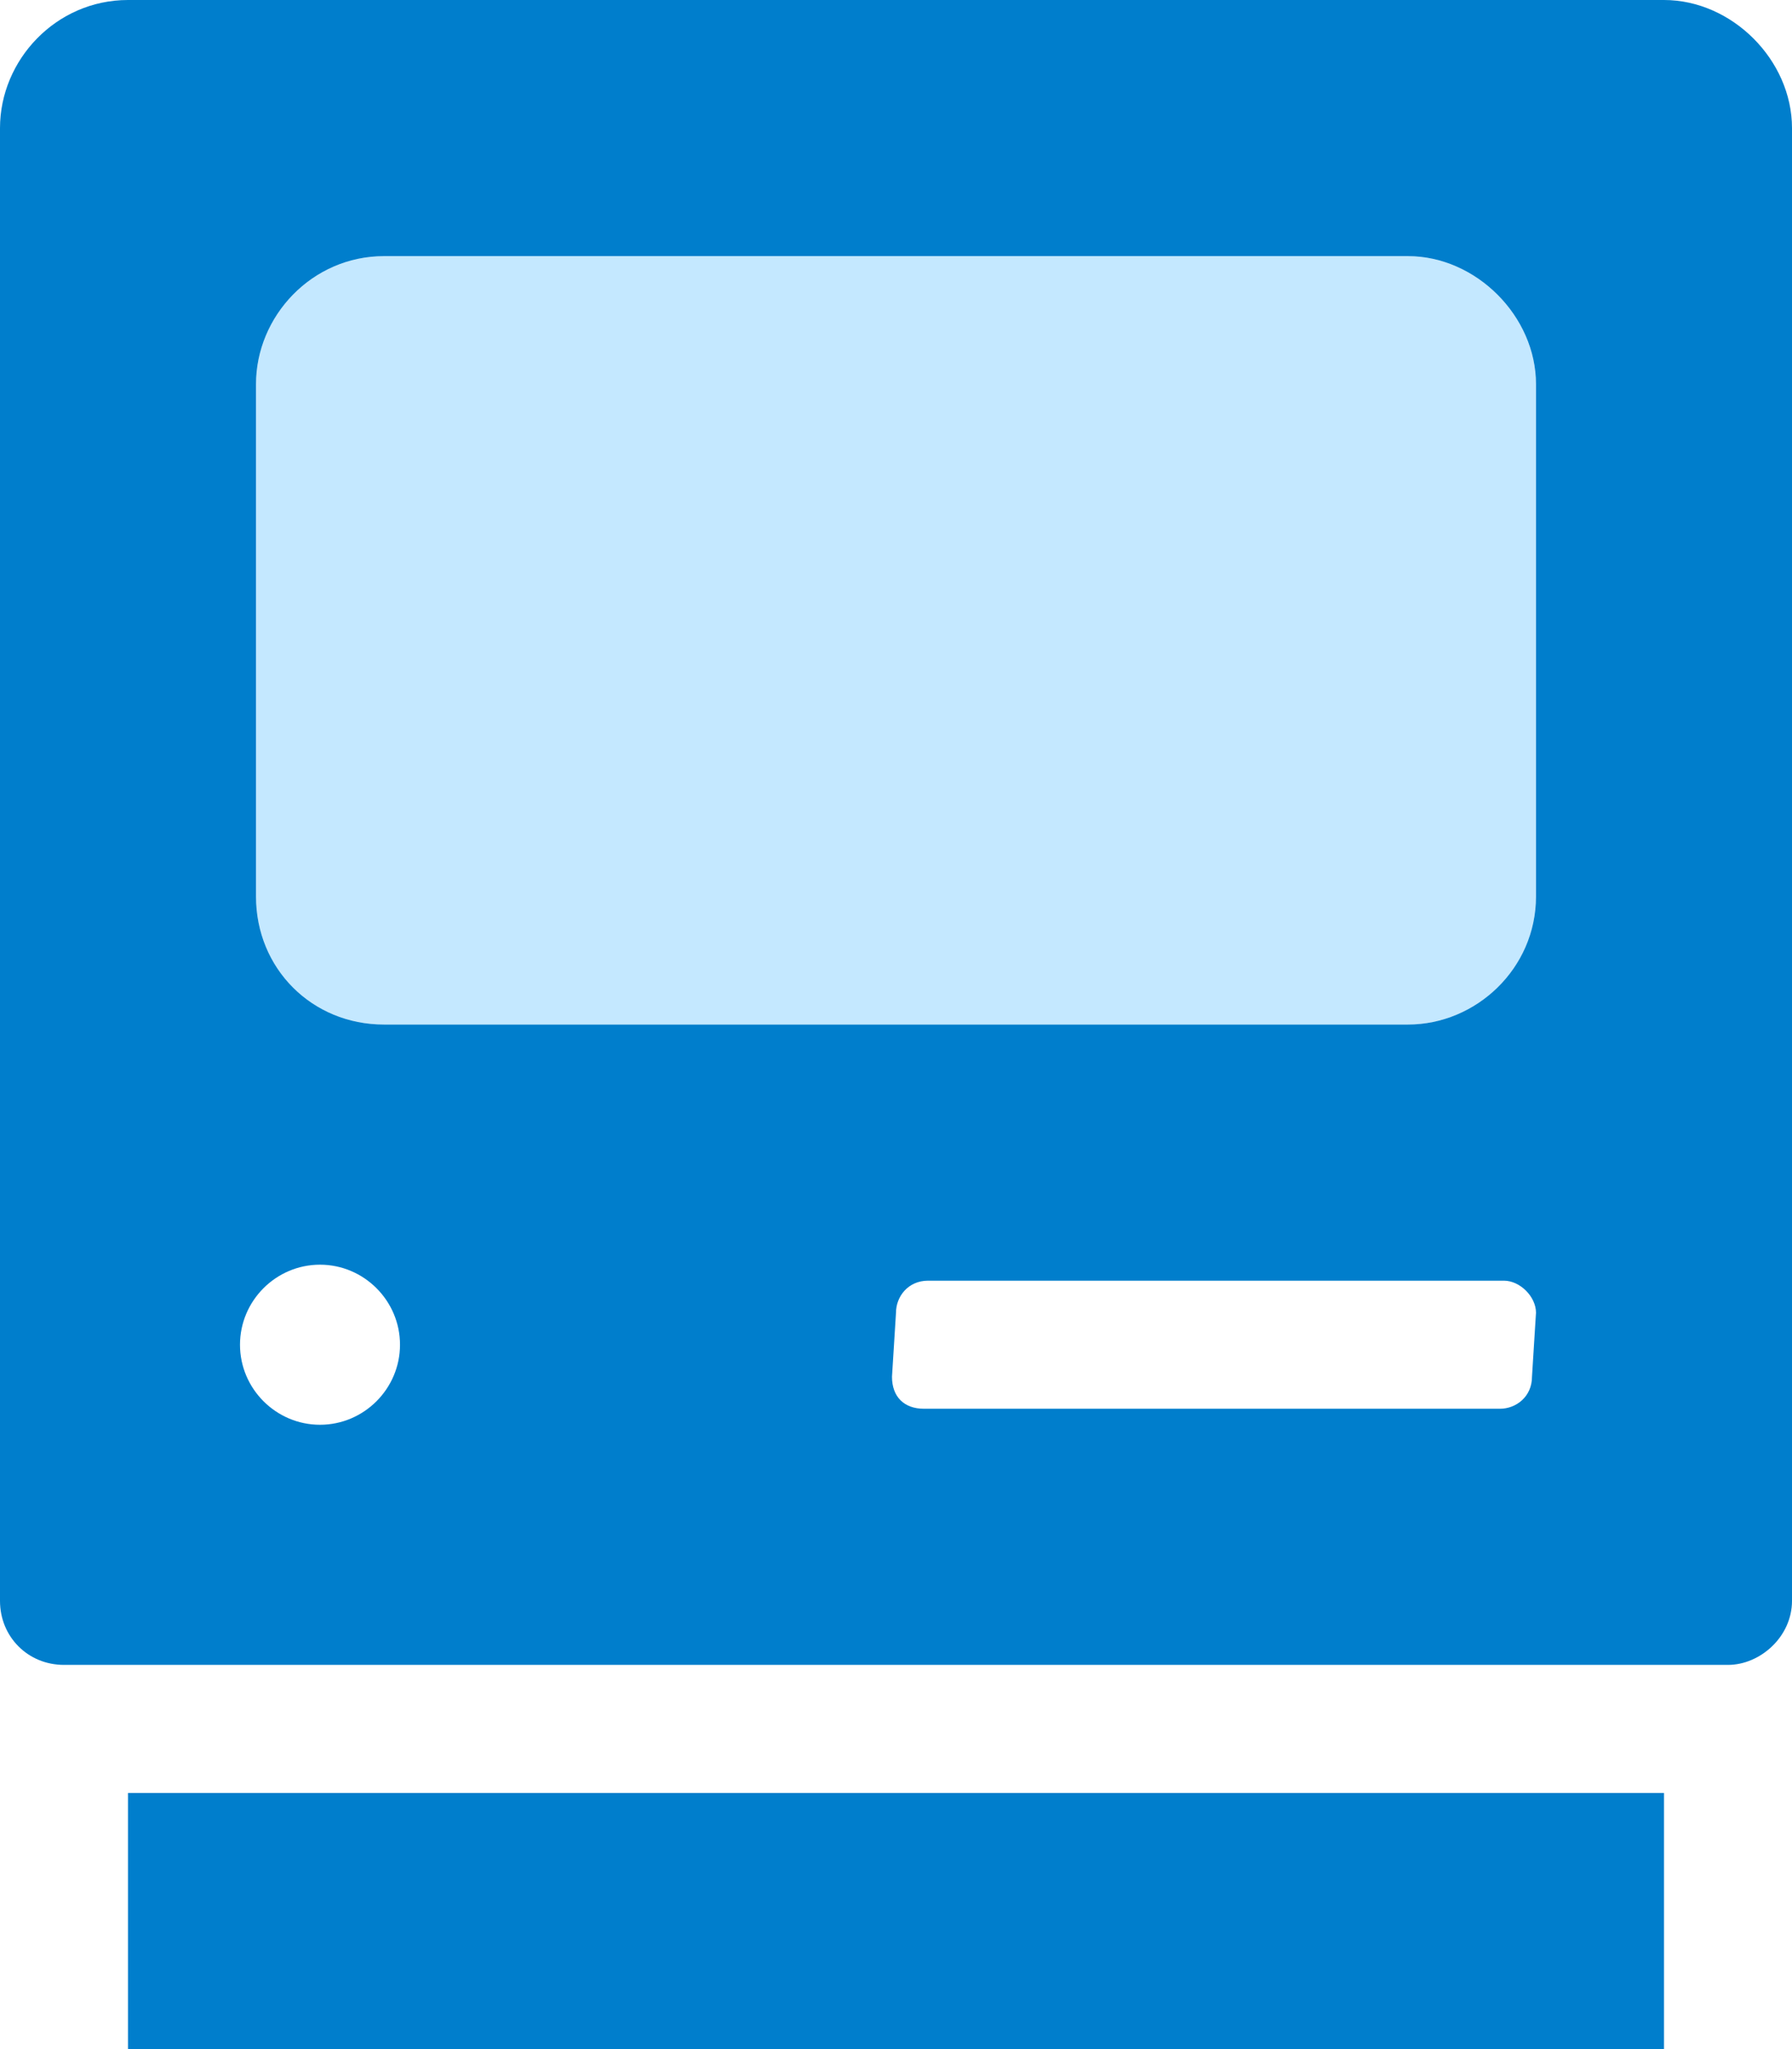 <?xml version="1.0" encoding="UTF-8"?>
<svg xmlns="http://www.w3.org/2000/svg" width="42" height="48" viewBox="0 0 42 48" fill="none">
  <path d="M36 21C36 22.688 34.594 24 33 24H9C7.312 24 6 22.688 6 21V9C6 7.406 7.312 6 9 6H33C34.594 6 36 7.406 36 9V21Z" fill="#C4E8FF"></path>
  <path d="M39 0C40.594 0 42 1.406 42 3V37.5C42 38.344 41.25 39 40.5 39H1.5C0.656 39 0 38.344 0 37.5V3C0 1.406 1.312 0 3 0H39ZM7.5 33.375C8.531 33.375 9.375 32.531 9.375 31.5C9.375 30.469 8.531 29.625 7.5 29.625C6.469 29.625 5.625 30.469 5.625 31.5C5.625 32.531 6.469 33.375 7.5 33.375ZM35.906 32.25L36 30.75C36 30.375 35.625 30 35.25 30H21.75C21.281 30 21 30.375 21 30.75L20.906 32.25C20.906 32.719 21.188 33 21.656 33H35.156C35.531 33 35.906 32.719 35.906 32.25ZM36 21V9C36 7.406 34.594 6 33 6H9C7.312 6 6 7.406 6 9V21C6 22.688 7.312 24 9 24H33C34.594 24 36 22.688 36 21ZM3 48V42H39V48H3Z" fill="#007ECC"></path>
</svg>
